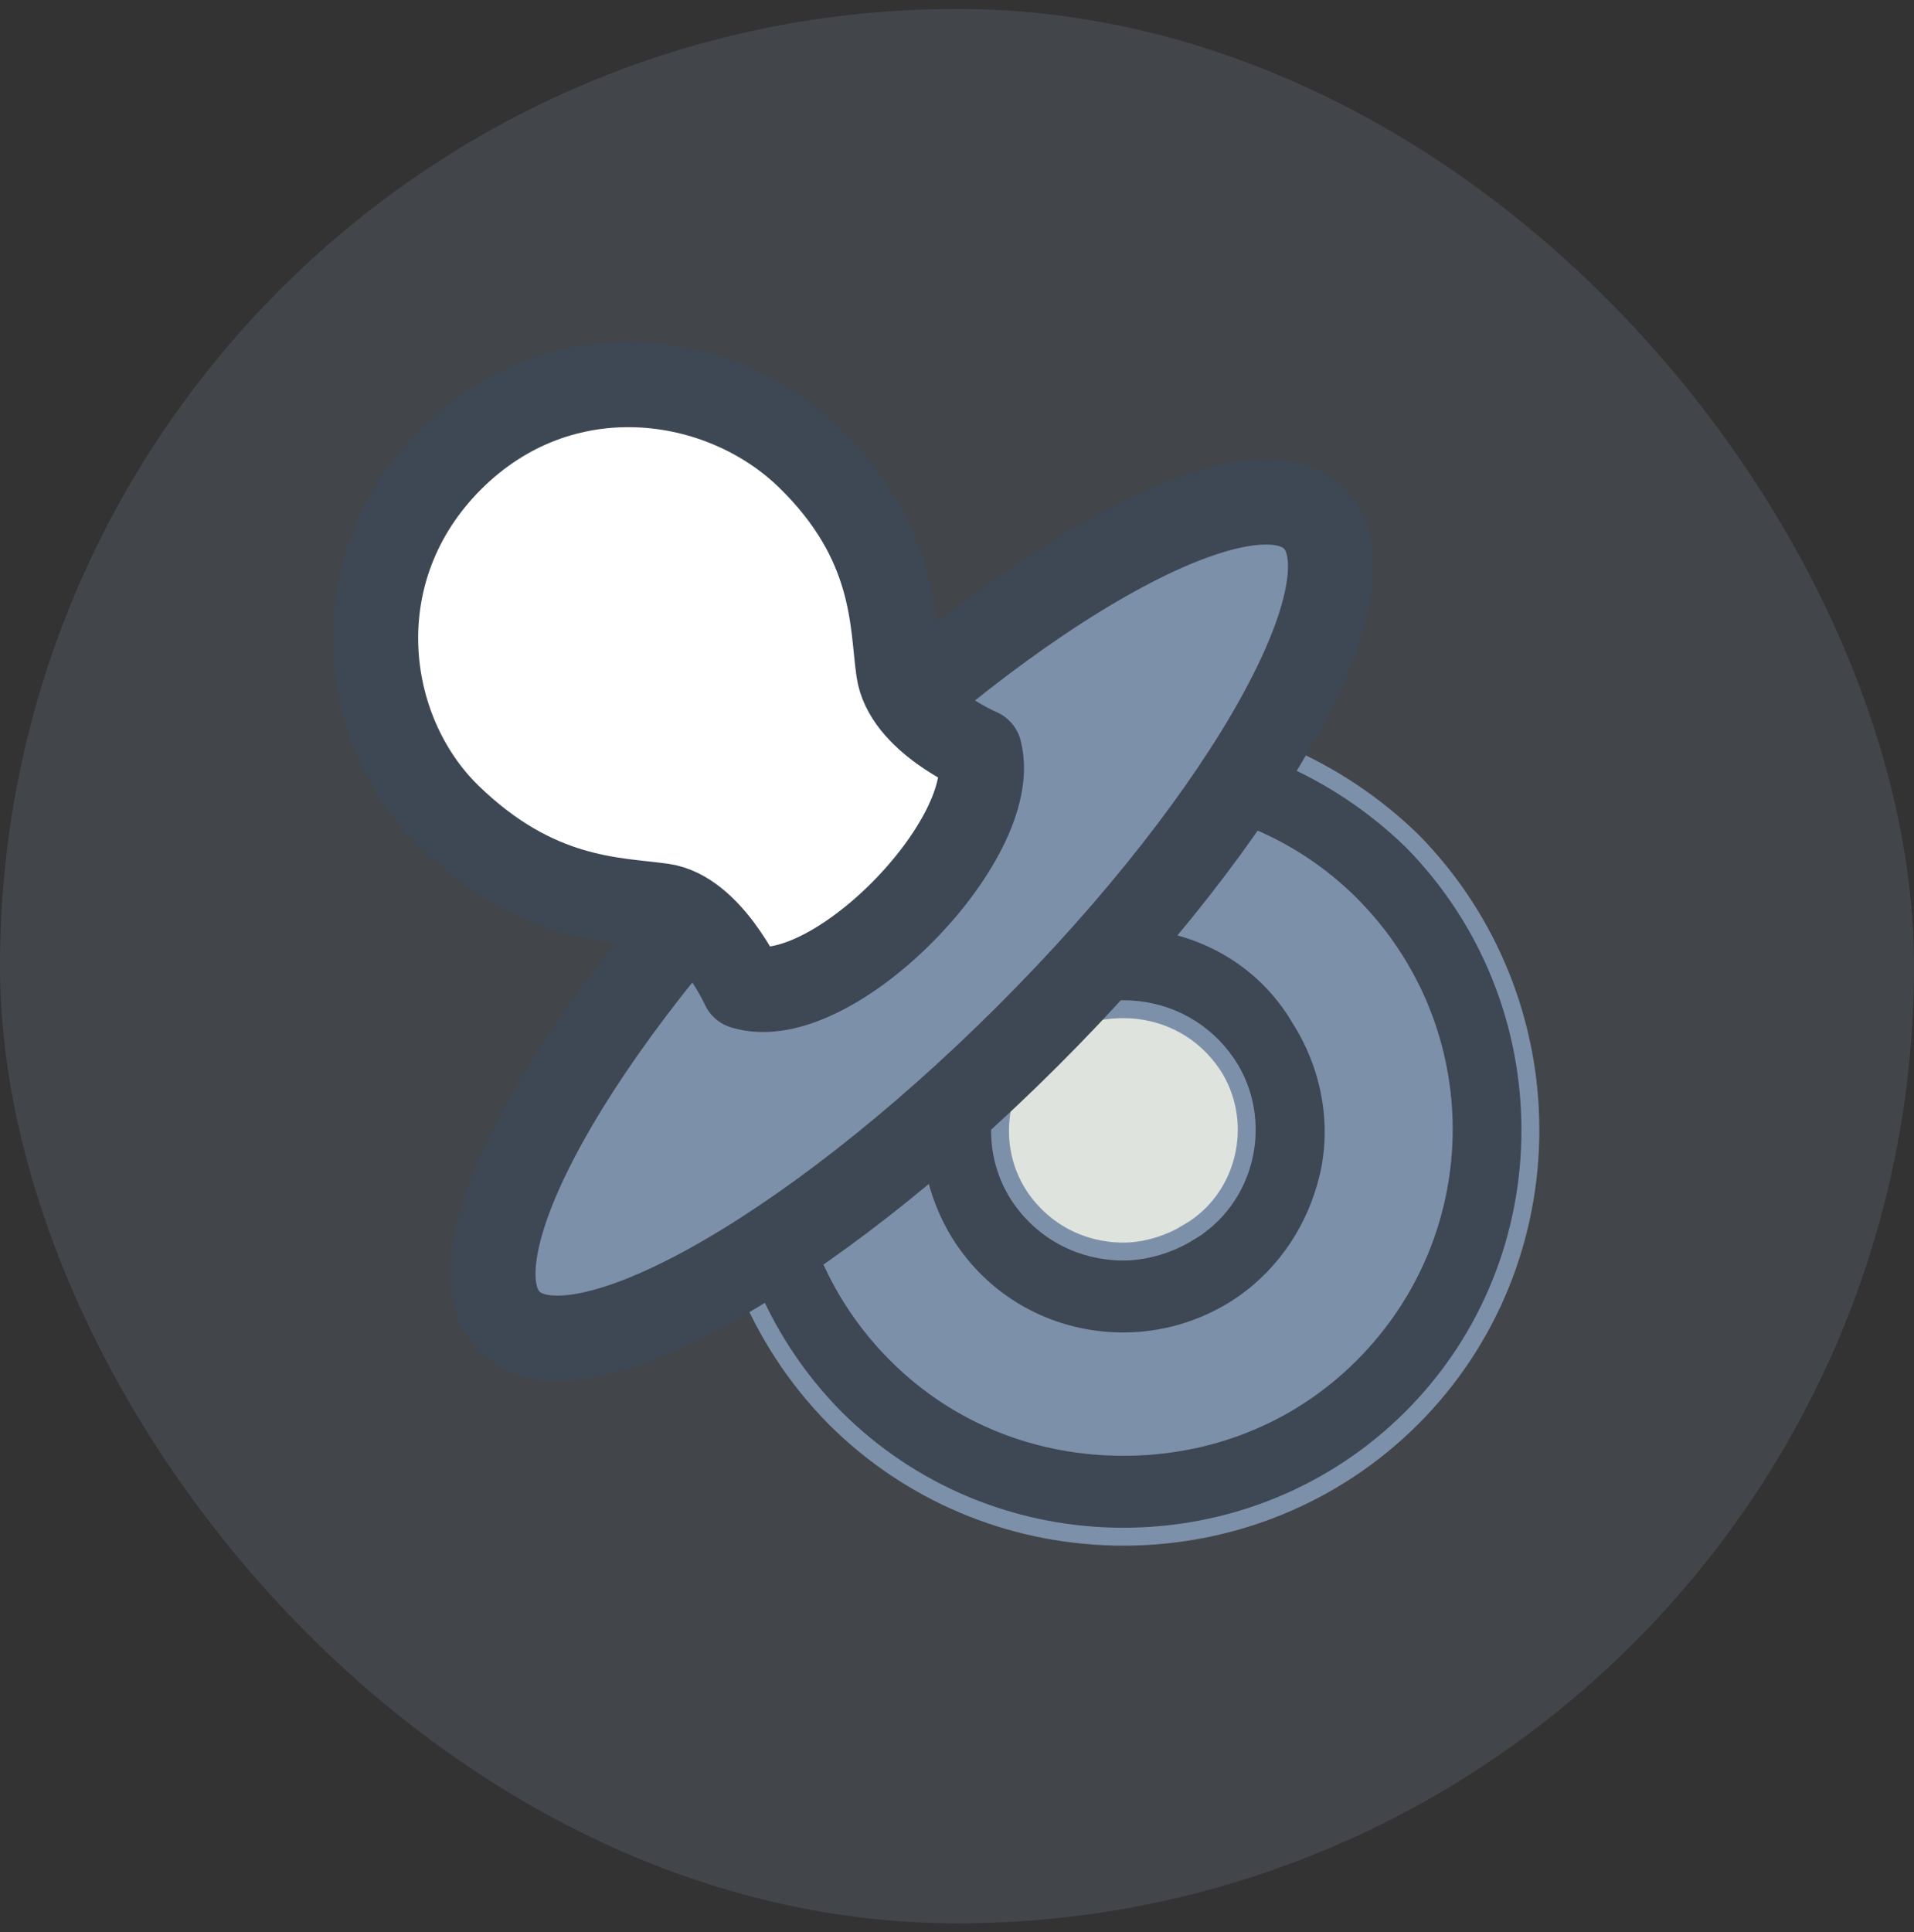 <?xml version="1.0" encoding="UTF-8"?> <svg xmlns="http://www.w3.org/2000/svg" width="107" height="108" viewBox="0 0 107 108" fill="none"><rect x="0" y="0" width="107" height="108" fill="#333333" stroke="none"/><g opacity="0.2"><rect y="0.5" width="107" height="107" rx="53.5" fill="#7D90AA"></rect></g><path d="M62.803 43.606C67.911 43.606 72.788 45.559 76.431 49.017L76.778 49.357C80.579 53.15 82.54 58.04 82.54 63.305C82.54 68.572 80.578 73.458 76.784 77.123L76.778 77.128L76.773 77.134C73.099 80.924 68.075 83.004 62.803 83.004C57.694 83.004 52.818 81.052 49.176 77.593L48.827 77.254C45.027 73.461 43.066 68.57 43.066 63.305C43.066 58.207 45.023 53.34 48.487 49.705L48.827 49.357C52.627 45.564 57.527 43.606 62.803 43.606Z" fill="#7D90AA" stroke="#7D90AA"></path><path d="M62.802 40.344C68.637 40.344 74.248 42.647 78.512 46.591L78.92 46.977C87.771 55.943 87.765 70.427 78.915 79.261C74.611 83.556 68.831 85.89 62.802 85.89C56.961 85.89 51.355 83.7 47.098 79.658L46.69 79.261C37.833 70.295 37.837 55.808 46.69 46.973C50.994 42.676 56.648 40.344 62.802 40.344ZM62.802 45.366C58.282 45.366 53.626 47.041 50.131 50.53C43.148 57.501 43.148 68.733 50.131 75.703C53.625 79.191 58.154 80.868 62.802 80.868C67.449 80.868 71.979 79.191 75.474 75.703C82.457 68.733 82.457 57.501 75.474 50.53C71.978 47.041 67.322 45.366 62.802 45.366Z" fill="#3E4855" stroke="#7D90AA"></path><path d="M62.676 54.395C65.767 54.396 68.501 55.935 70.172 58.555V58.556L70.175 58.559C71.48 60.572 71.839 62.945 71.361 65.209C70.887 67.457 69.464 69.47 67.45 70.652L67.435 70.662C66.137 71.486 64.471 71.964 62.801 71.964C59.805 71.964 57.146 70.519 55.464 68.046L55.304 67.804C52.694 63.656 53.992 58.319 58.035 55.701C59.474 54.865 61.02 54.395 62.676 54.395Z" fill="#DFE3DD" stroke="#7D90AA"></path><path d="M62.801 51.384C66.906 51.384 70.634 53.431 72.677 56.909L72.681 56.916L72.686 56.924C74.377 59.577 74.976 62.826 74.256 65.823C73.576 68.651 71.941 71.155 69.556 72.844L69.068 73.17C67.138 74.374 64.969 74.975 62.801 74.975C58.826 74.975 55.197 73.055 53.001 69.762L52.793 69.439C49.415 63.895 50.989 56.677 56.531 53.189L56.53 53.188C58.461 51.984 60.632 51.384 62.801 51.384ZM62.801 56.407C61.615 56.407 60.252 56.666 59.136 57.49C55.983 59.34 55.005 63.459 56.795 66.544L56.977 66.84L56.98 66.844C58.334 68.87 60.503 69.953 62.801 69.953C64.032 69.953 65.38 69.547 66.459 68.874L66.458 68.873C69.617 67.024 70.599 62.902 68.807 59.814L68.624 59.518L68.621 59.514L68.358 59.146C66.997 57.358 64.955 56.407 62.801 56.407Z" fill="#3E4855" stroke="#7D90AA"></path><path d="M57.458 57.902C69.877 45.506 77.04 32.558 73.456 28.982C69.873 25.405 56.901 32.554 44.482 44.95C32.063 57.346 24.901 70.294 28.484 73.871C32.067 77.447 45.04 70.298 57.458 57.902Z" fill="#7D90AA" stroke="#3E4855" stroke-width="4.753" stroke-miterlimit="10" stroke-linecap="round" stroke-linejoin="round"></path><path d="M54.757 41.977C54.757 41.977 50.609 40.22 50.232 37.46C49.855 34.825 50.106 30.309 45.205 25.541C40.302 20.774 31.378 19.519 25.219 25.667C19.06 31.814 20.192 40.848 25.094 45.615C29.996 50.383 34.395 50.257 37.034 50.634C39.674 51.01 41.559 55.15 41.559 55.15C46.461 56.656 56.014 46.87 54.757 41.977Z" fill="white" stroke="#3E4855" stroke-width="4.753" stroke-miterlimit="10" stroke-linecap="round" stroke-linejoin="round"></path></svg> 